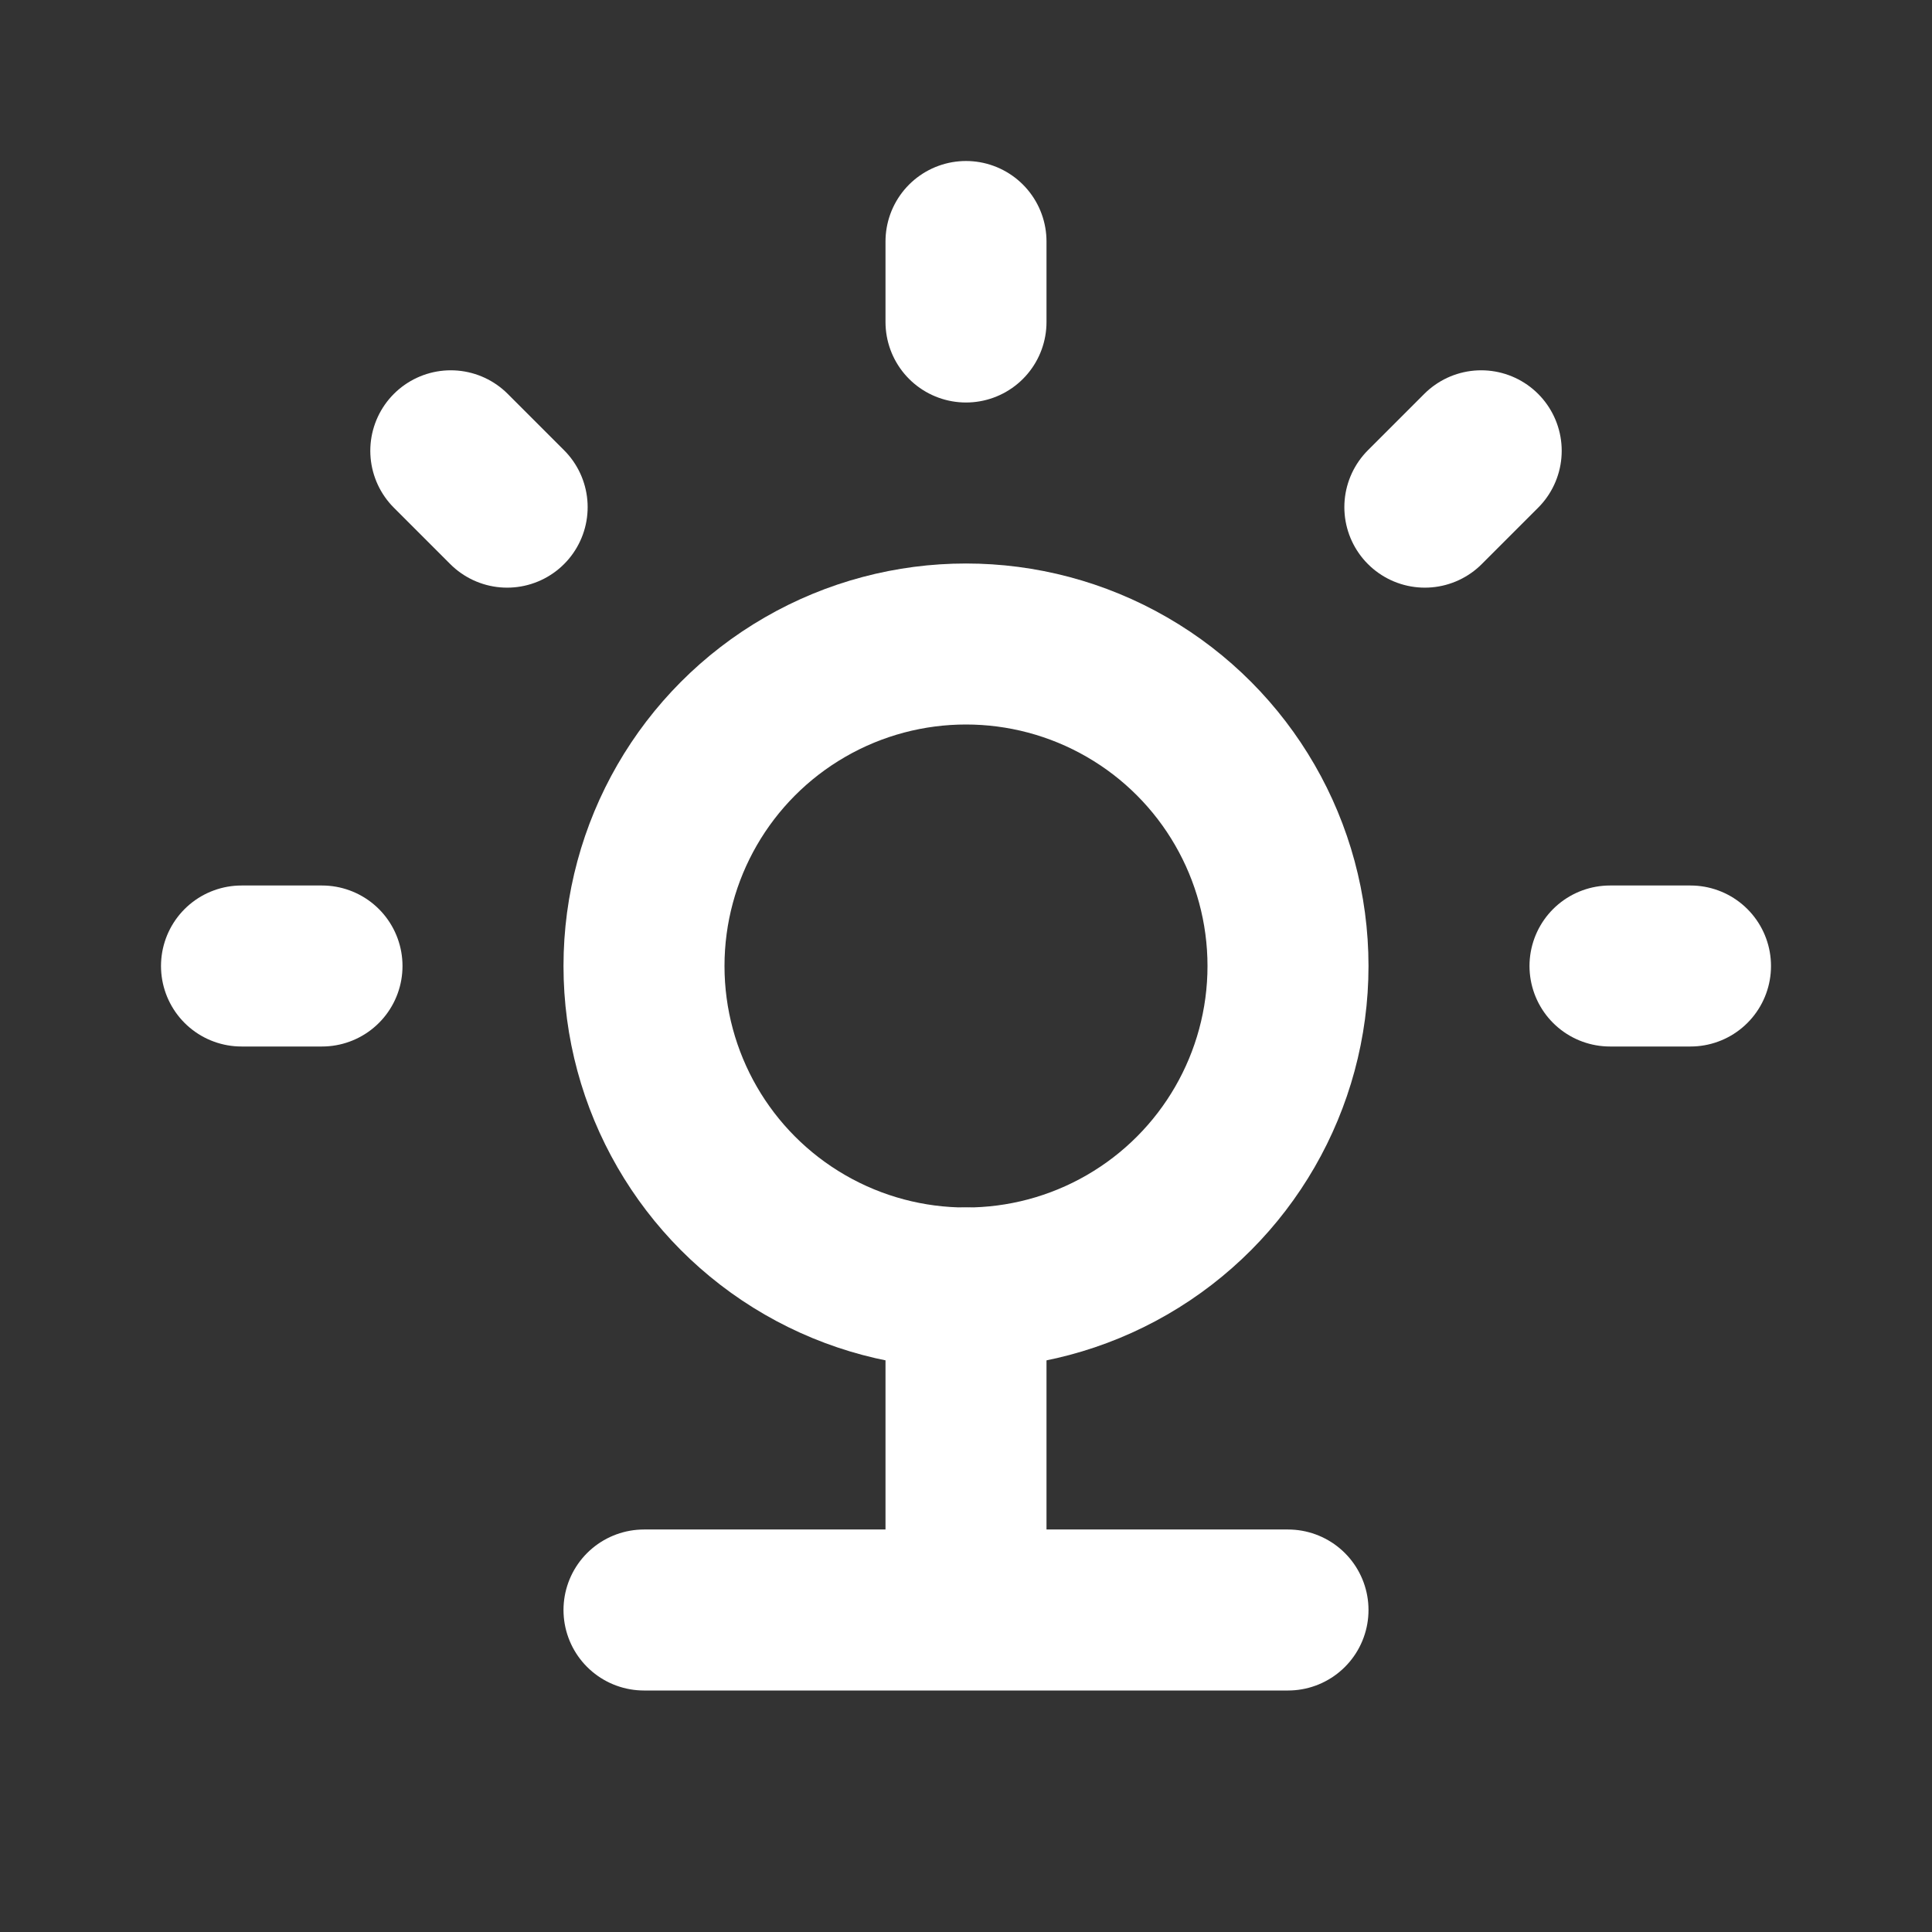 <svg xmlns="http://www.w3.org/2000/svg" viewBox="0 0 24 24" width="24" height="24" fill="none" stroke="#ffffff" stroke-width="2" stroke-linecap="round" stroke-linejoin="round">
  <rect x="0" y="0" width="24" height="24" fill="#333333" stroke="none"/>
  <path d="M3 12h1m8-9v1m8 8h1M5.6 5.6l.7.7m12.1-.7l-.7.7"/>
  <circle cx="12" cy="12" r="4"/>
  <path d="M12 16v4M8 20h8"/>
</svg>